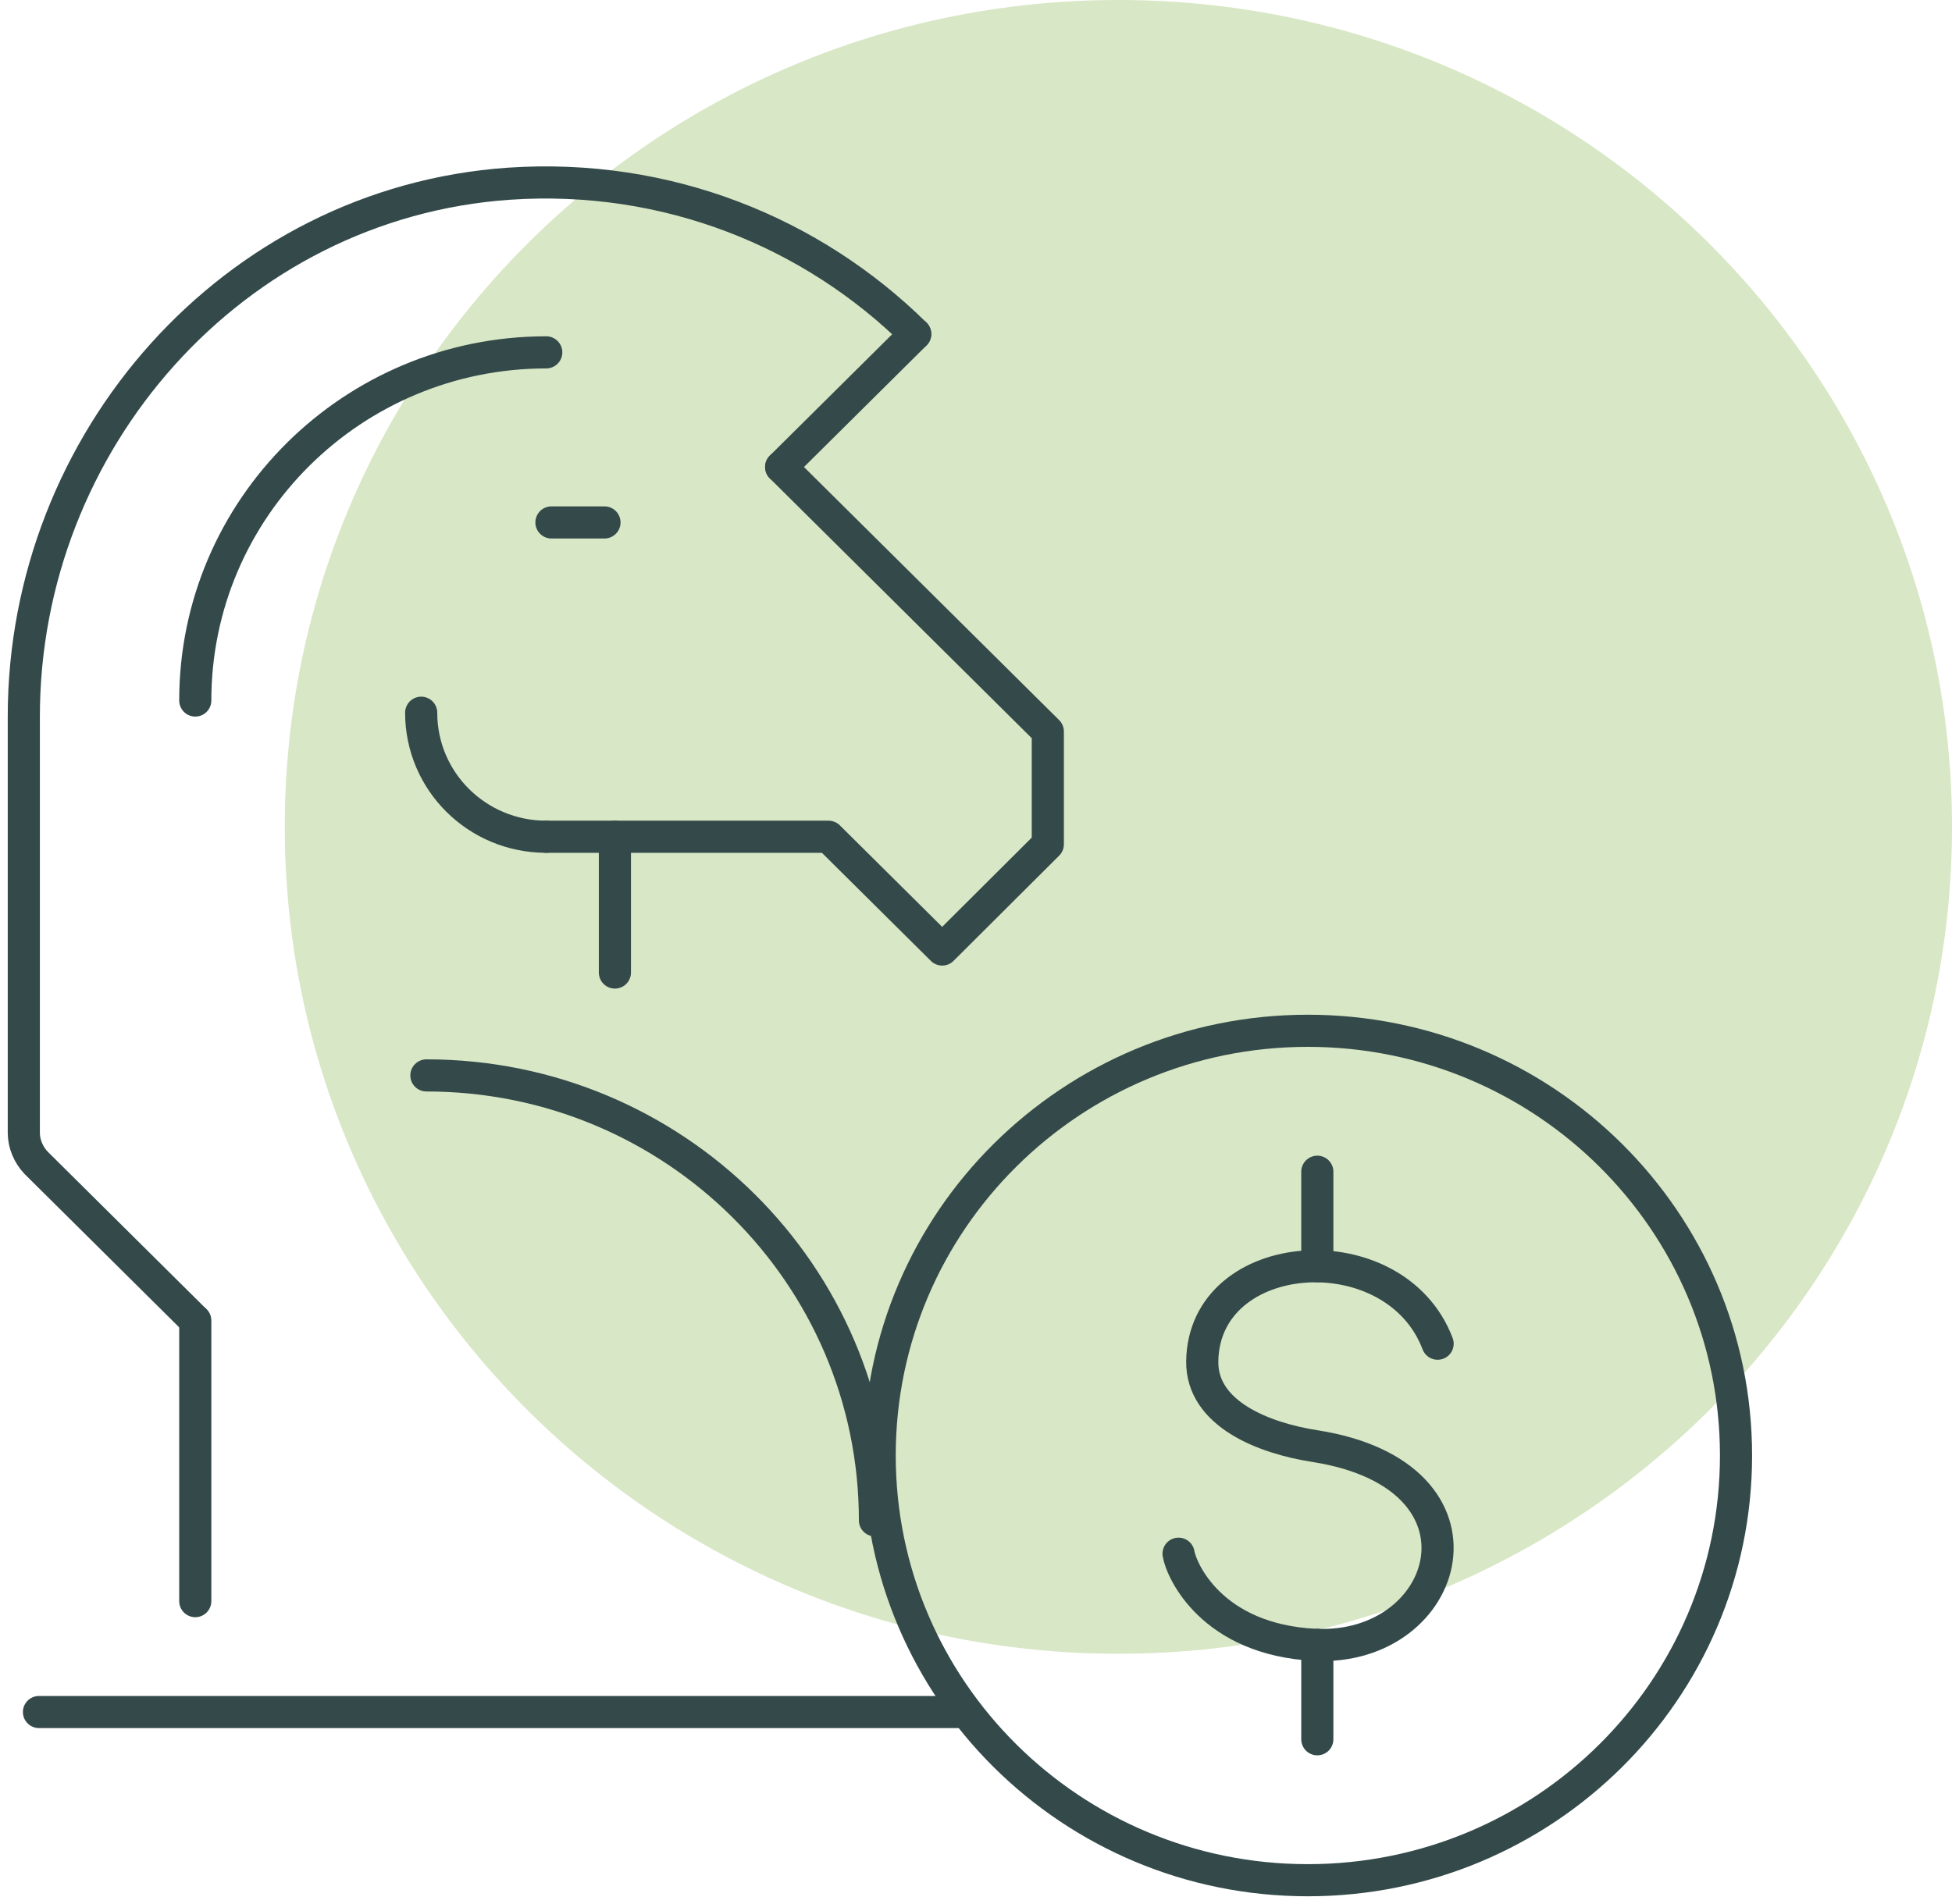 <svg width="82" height="80" viewBox="0 0 82 80" fill="none" xmlns="http://www.w3.org/2000/svg">
<path class="fill" d="M82 34.743C82 53.93 66.321 69.485 46.981 69.485C27.642 69.485 11.963 53.93 11.963 34.743C11.963 15.555 27.642 0 46.981 0C66.321 0 82 15.555 82 34.743Z" fill="#D8E7C5"/>
<path class="stroke" d="M32.815 19.622L44.017 30.735V35.473L39.58 39.895L34.805 35.157H22.946" stroke="#344A4A" stroke-width="1.35" stroke-linecap="round" stroke-linejoin="round"/>
<path class="stroke" d="M22.946 35.157C20.041 35.157 17.693 32.828 17.693 29.946" stroke="#344A4A" stroke-width="1.35" stroke-linecap="round" stroke-linejoin="round"/>
<path class="stroke" d="M38.446 14.035C34.128 9.772 28.04 7.265 21.374 7.719C9.774 8.528 1 18.556 1 30.104V47.594C1 48.067 1.199 48.521 1.517 48.857L8.183 55.47" stroke="#344A4A" stroke-width="1.35" stroke-linecap="round" stroke-linejoin="round"/>
<path class="stroke" d="M8.203 55.489V67.274" stroke="#344A4A" stroke-width="1.35" stroke-linecap="round" stroke-linejoin="round"/>
<path class="stroke" d="M8.203 29.433C8.203 21.359 14.809 14.805 22.947 14.805" stroke="#344A4A" stroke-width="1.35" stroke-linecap="round" stroke-linejoin="round"/>
<path class="stroke" d="M25.831 35.157V40.862" stroke="#344A4A" stroke-width="1.35" stroke-linecap="round" stroke-linejoin="round"/>
<path class="stroke" d="M17.912 45.185C28.318 45.185 36.755 53.555 36.755 63.879" stroke="#344A4A" stroke-width="1.35" stroke-linecap="round" stroke-linejoin="round"/>
<path class="stroke" d="M1.637 71.933H40.575" stroke="#344A4A" stroke-width="1.35" stroke-linecap="round" stroke-linejoin="round"/>
<path class="stroke" d="M32.815 19.622L38.446 14.035" stroke="#344A4A" stroke-width="1.35" stroke-linecap="round" stroke-linejoin="round"/>
<path class="stroke" d="M54.94 79C64.874 79 72.927 71.01 72.927 61.155C72.927 51.299 64.874 43.31 54.94 43.31C45.006 43.31 36.953 51.299 36.953 61.155C36.953 71.01 45.006 79 54.94 79Z" stroke="#344A4A" stroke-width="1.35" stroke-linecap="round" stroke-linejoin="round"/>
<path class="stroke" d="M60.392 56.457C58.602 51.739 50.563 52.292 50.504 57.207C50.484 59.398 53.07 60.425 55.239 60.76C63.158 62.004 60.969 69.386 55.239 69.11C50.902 68.893 49.628 65.991 49.509 65.281" stroke="#344A4A" stroke-width="1.35" stroke-linecap="round" stroke-linejoin="round"/>
<path class="stroke" d="M55.338 49.232V53.2" stroke="#344A4A" stroke-width="1.35" stroke-linecap="round" stroke-linejoin="round"/>
<path class="stroke" d="M55.338 69.11V73.078" stroke="#344A4A" stroke-width="1.35" stroke-linecap="round" stroke-linejoin="round"/>
<path class="stroke" d="M23.165 21.951H25.393" stroke="#344A4A" stroke-width="1.35" stroke-linecap="round" stroke-linejoin="round"/>
</svg>

